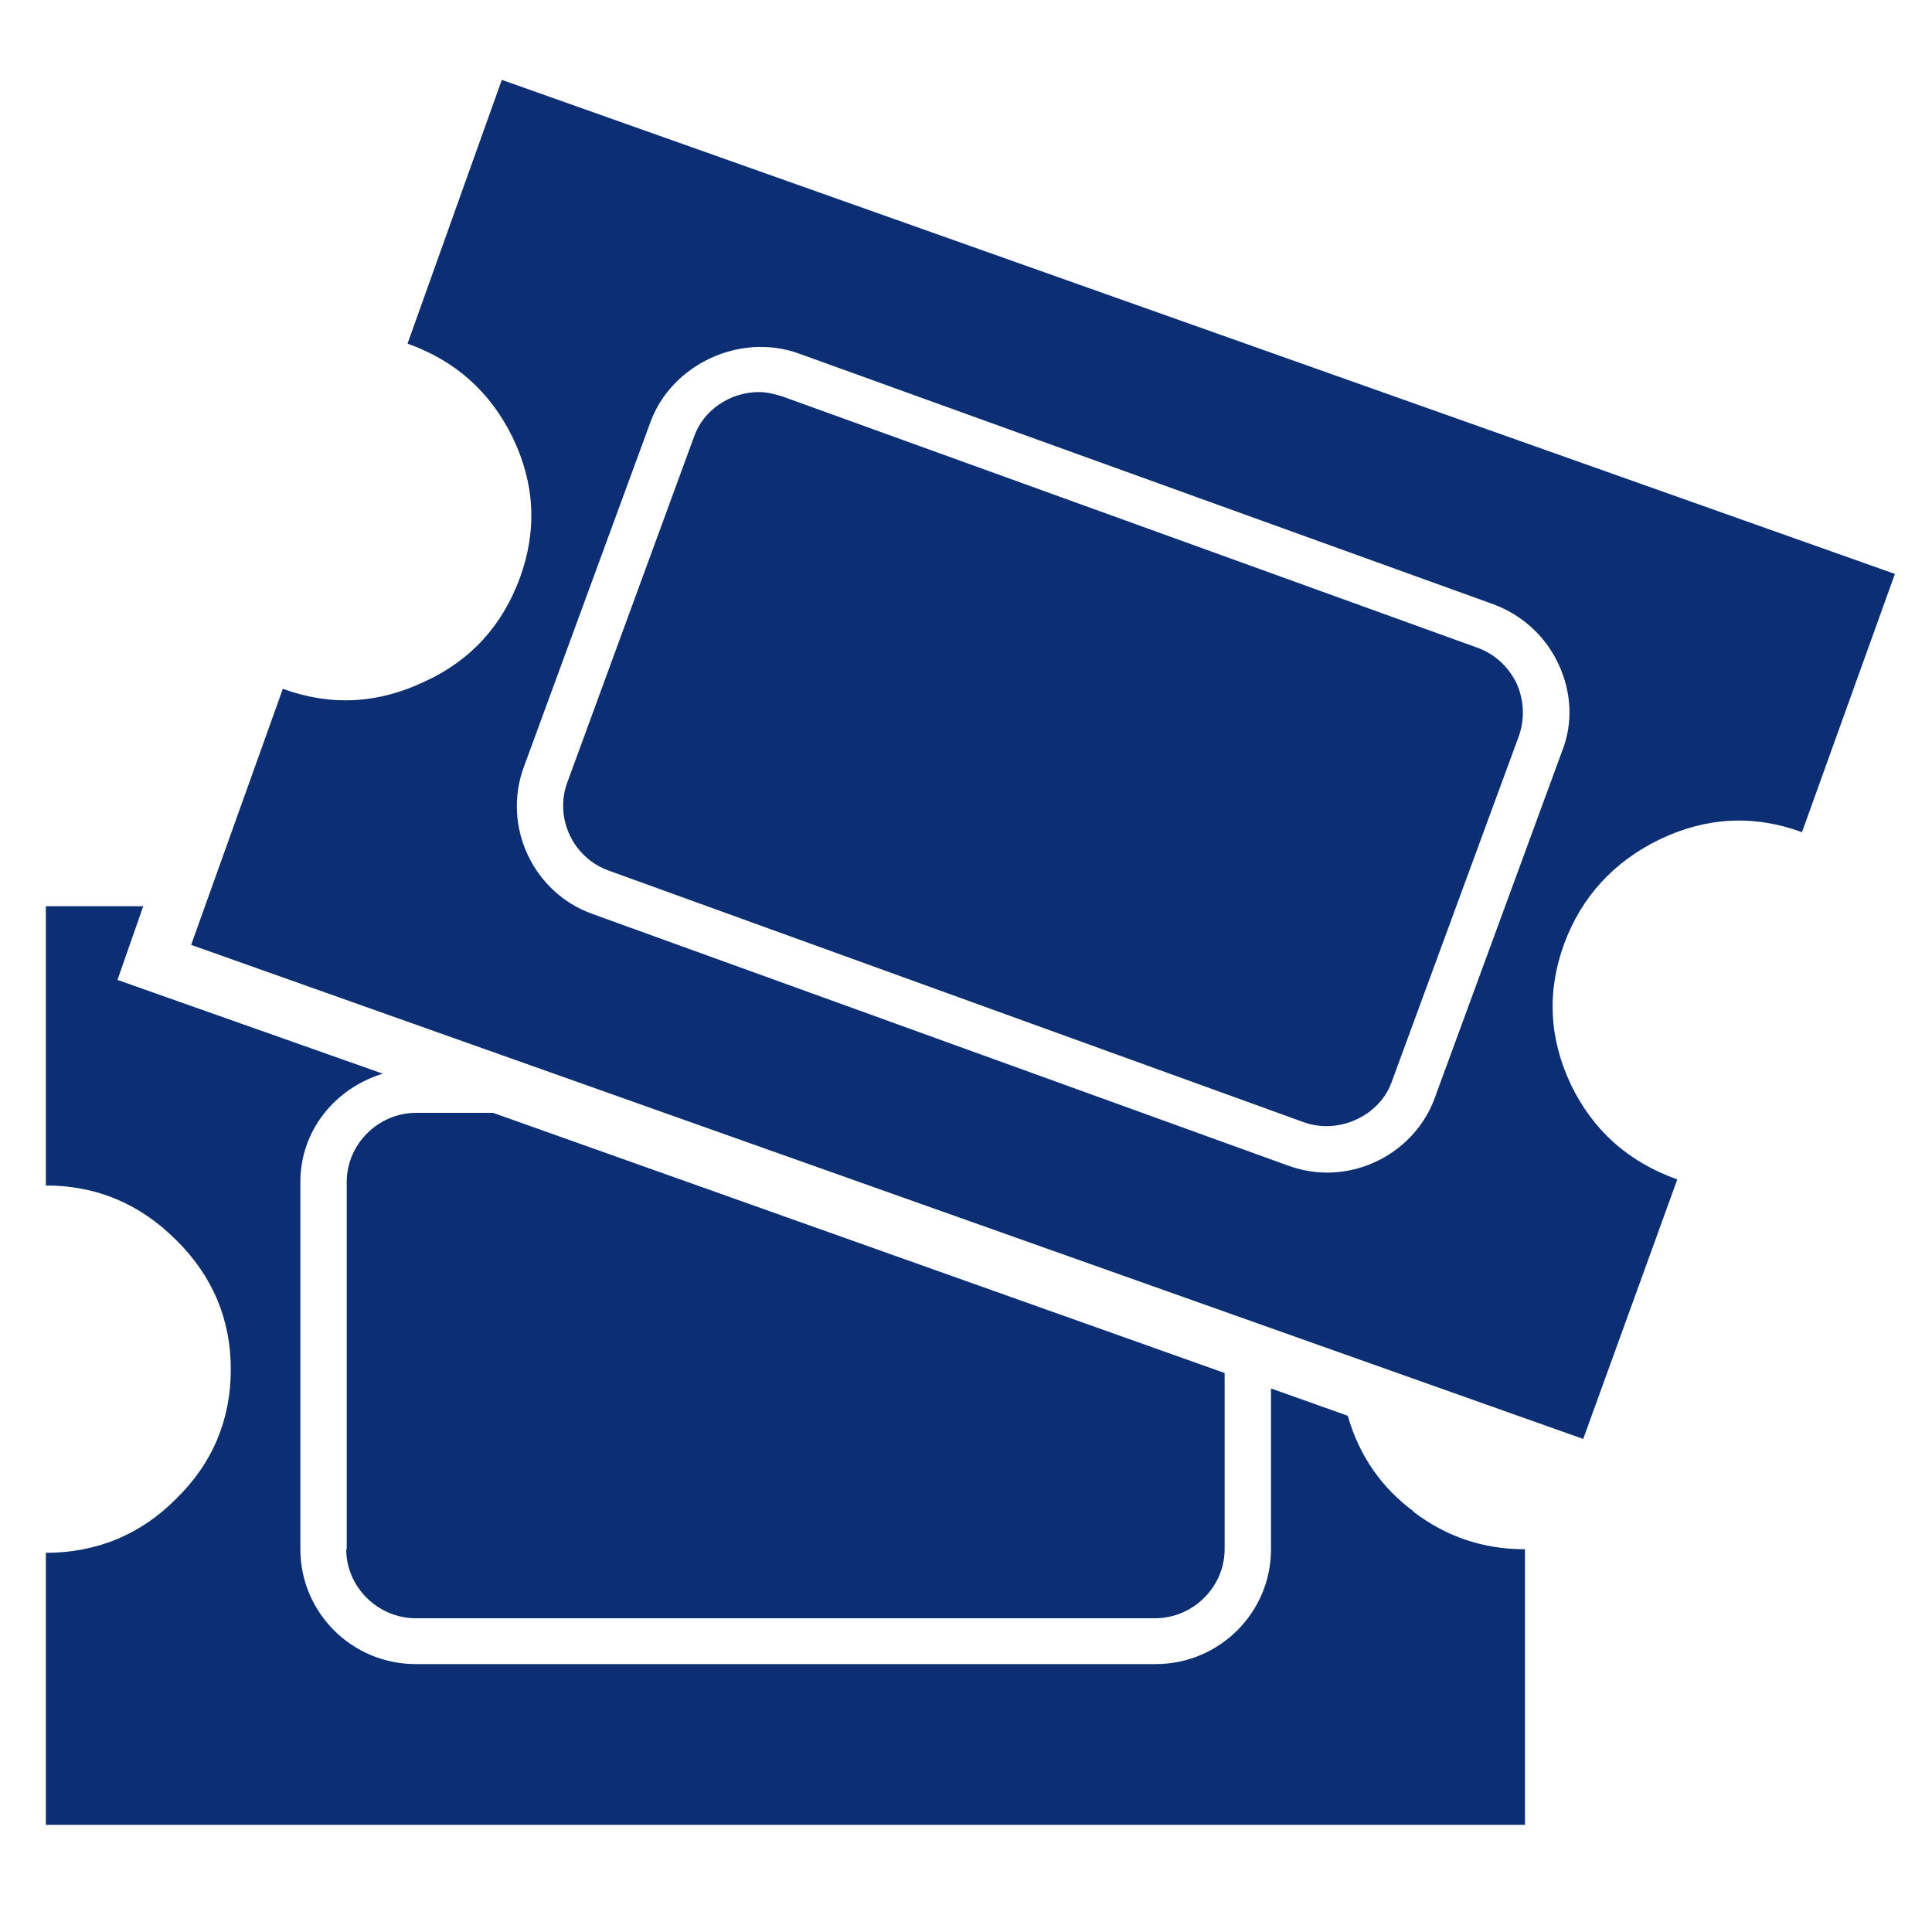 <?xml version="1.0" encoding="UTF-8" standalone="no"?>
<!-- Uploaded to: SVG Repo, www.svgrepo.com, Generator: SVG Repo Mixer Tools -->

<svg
   width="150"
   height="150"
   viewBox="0 0 3.75 3.75"
   version="1.1"
   id="svg1"
   sodipodi:docname="tickets-alt-svgrepo-com.svg"
   xmlns:inkscape="http://www.inkscape.org/namespaces/inkscape"
   xmlns:sodipodi="http://sodipodi.sourceforge.net/DTD/sodipodi-0.dtd"
   xmlns="http://www.w3.org/2000/svg"
   xmlns:svg="http://www.w3.org/2000/svg">
  <defs
     id="defs1" />
  <sodipodi:namedview
     id="namedview1"
     pagecolor="#ffffff"
     bordercolor="#000000"
     borderopacity="0.25"
     inkscape:showpageshadow="2"
     inkscape:pageopacity="0.0"
     inkscape:pagecheckerboard="0"
     inkscape:deskcolor="#d1d1d1">
    <inkscape:page
       x="0"
       y="0"
       width="3.75"
       height="3.75"
       id="page2"
       margin="0"
       bleed="0" />
  </sodipodi:namedview>
  <rect
     x="0.249"
     fill="none"
     width="3.333"
     height="3.269"
     id="rect1"
     y="0.153"
     style="stroke-width:0.165" />
  <path
     d="M 3.678,1.114 3.497,1.617 v -0.002 C 3.404,1.581 3.312,1.586 3.222,1.629 3.133,1.672 3.07,1.74 3.036,1.832 c -0.034,0.093 -0.029,0.184 0.013,0.273 0.043,0.089 0.111,0.15 0.206,0.184 v 0.002 L 3.073,2.793 0.371,1.834 0.549,1.337 c 0.093,0.034 0.185,0.029 0.275,-0.014 0.09,-0.041 0.151,-0.109 0.185,-0.201 0.034,-0.093 0.029,-0.184 -0.014,-0.273 C 0.952,0.761 0.884,0.7 0.791,0.667 L 0.974,0.155 Z M 2.786,2.128 3.032,1.458 C 3.054,1.403 3.05,1.342 3.025,1.289 3,1.235 2.955,1.194 2.899,1.173 L 1.55,0.686 C 1.435,0.645 1.304,0.708 1.263,0.818 L 1.017,1.488 C 0.974,1.604 1.035,1.733 1.15,1.774 L 2.499,2.262 c 0.025,0.009 0.05,0.014 0.077,0.014 0.093,0 0.179,-0.059 0.21,-0.148 z M 1.52,0.77 2.867,1.257 c 0.034,0.012 0.061,0.037 0.077,0.07 0.014,0.032 0.016,0.068 0.004,0.102 L 2.702,2.098 C 2.679,2.166 2.598,2.203 2.53,2.178 L 1.182,1.69 C 1.112,1.665 1.076,1.588 1.101,1.519 L 1.347,0.848 c 0.018,-0.052 0.07,-0.087 0.126,-0.087 0.016,0 0.031,0.004 0.047,0.009 z M 2.743,2.934 c 0.063,0.048 0.135,0.073 0.215,0.073 h 0.002 V 3.542 H 0.089 V 3.014 c 0.099,0 0.185,-0.036 0.253,-0.105 0.07,-0.068 0.106,-0.153 0.106,-0.251 0,-0.098 -0.036,-0.182 -0.106,-0.251 C 0.272,2.337 0.188,2.301 0.089,2.301 V 1.759 H 0.278 L 0.228,1.902 0.743,2.084 C 0.651,2.112 0.583,2.194 0.583,2.294 v 0.713 c 0,0.123 0.1,0.223 0.224,0.223 H 2.243 c 0.124,0 0.224,-0.1 0.224,-0.223 V 2.695 l 0.149,0.053 c 0.022,0.077 0.065,0.139 0.127,0.185 z M 0.673,3.007 V 2.294 c 0,-0.073 0.061,-0.134 0.135,-0.134 h 0.149 L 2.377,2.665 V 3.007 c 0,0.073 -0.061,0.134 -0.135,0.134 H 0.807 c -0.074,0 -0.135,-0.061 -0.135,-0.134 z"
     id="path1"
     style="fill:#0b2f72;fill-opacity:1;stroke-width:0.179" />
</svg>
